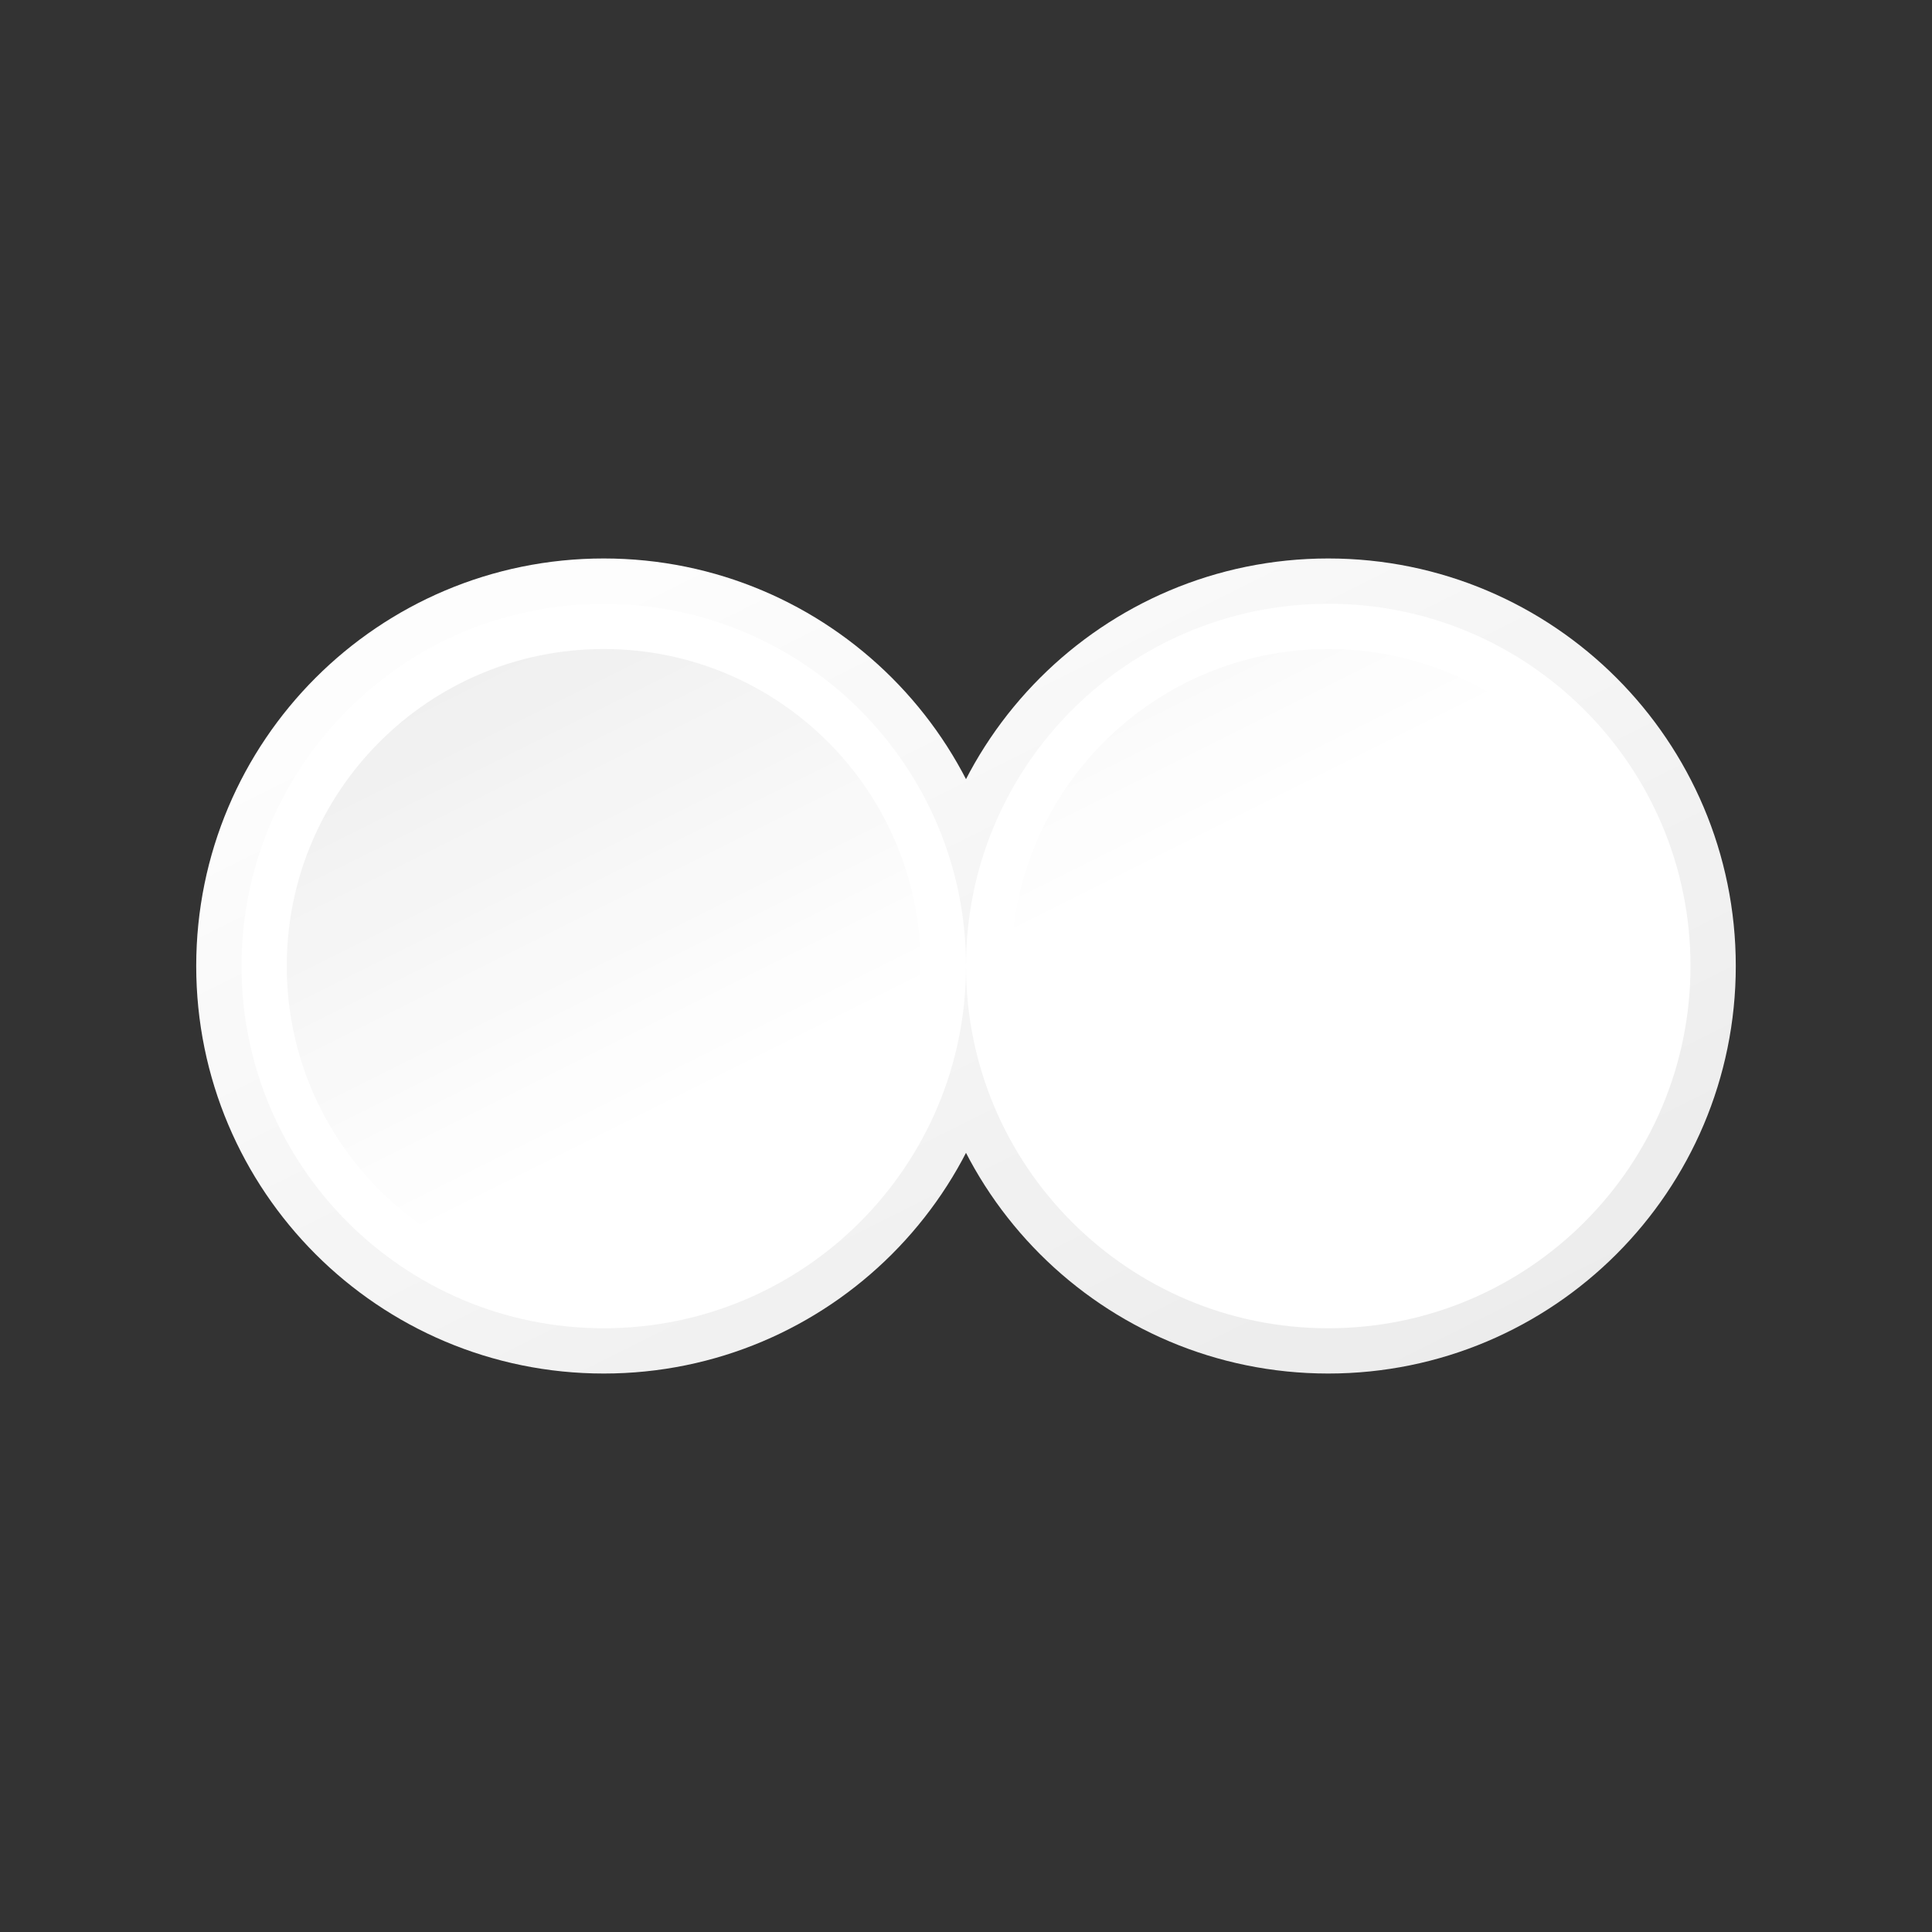 <?xml version="1.0" encoding="UTF-8"?>
<svg width="32" height="32" viewBox="0 0 32 32" fill="none" xmlns="http://www.w3.org/2000/svg">
  <rect x="0" y="0" width="32" height="32" fill="#333333" stroke="none"/>
  <!-- Infinity Symbol for Favicon -->
  <path d="M4 16C4 12.686 6.686 10 10 10C13.314 10 16 12.686 16 16C16 19.314 13.314 22 10 22C6.686 22 4 19.314 4 16ZM16 16C16 12.686 18.686 10 22 10C25.314 10 28 12.686 28 16C28 19.314 25.314 22 22 22C18.686 22 16 19.314 16 16Z" fill="url(#gradient1)" stroke="url(#gradient2)" stroke-width="1.5"/>
  
  <!-- Gradient Definitions -->
  <defs>
    <linearGradient id="gradient1" x1="0%" y1="0%" x2="100%" y2="100%">
      <stop offset="0%" style="stop-color:#ffffff;stop-opacity:0.9" />
      <stop offset="50%" style="stop-color:#ffffff;stop-opacity:1" />
      <stop offset="100%" style="stop-color:#ffffff;stop-opacity:1" />
    </linearGradient>
    <linearGradient id="gradient2" x1="0%" y1="0%" x2="100%" y2="100%">
      <stop offset="0%" style="stop-color:#ffffff;stop-opacity:1" />
      <stop offset="100%" style="stop-color:#ffffff;stop-opacity:0.9" />
    </linearGradient>
  </defs>
</svg> 